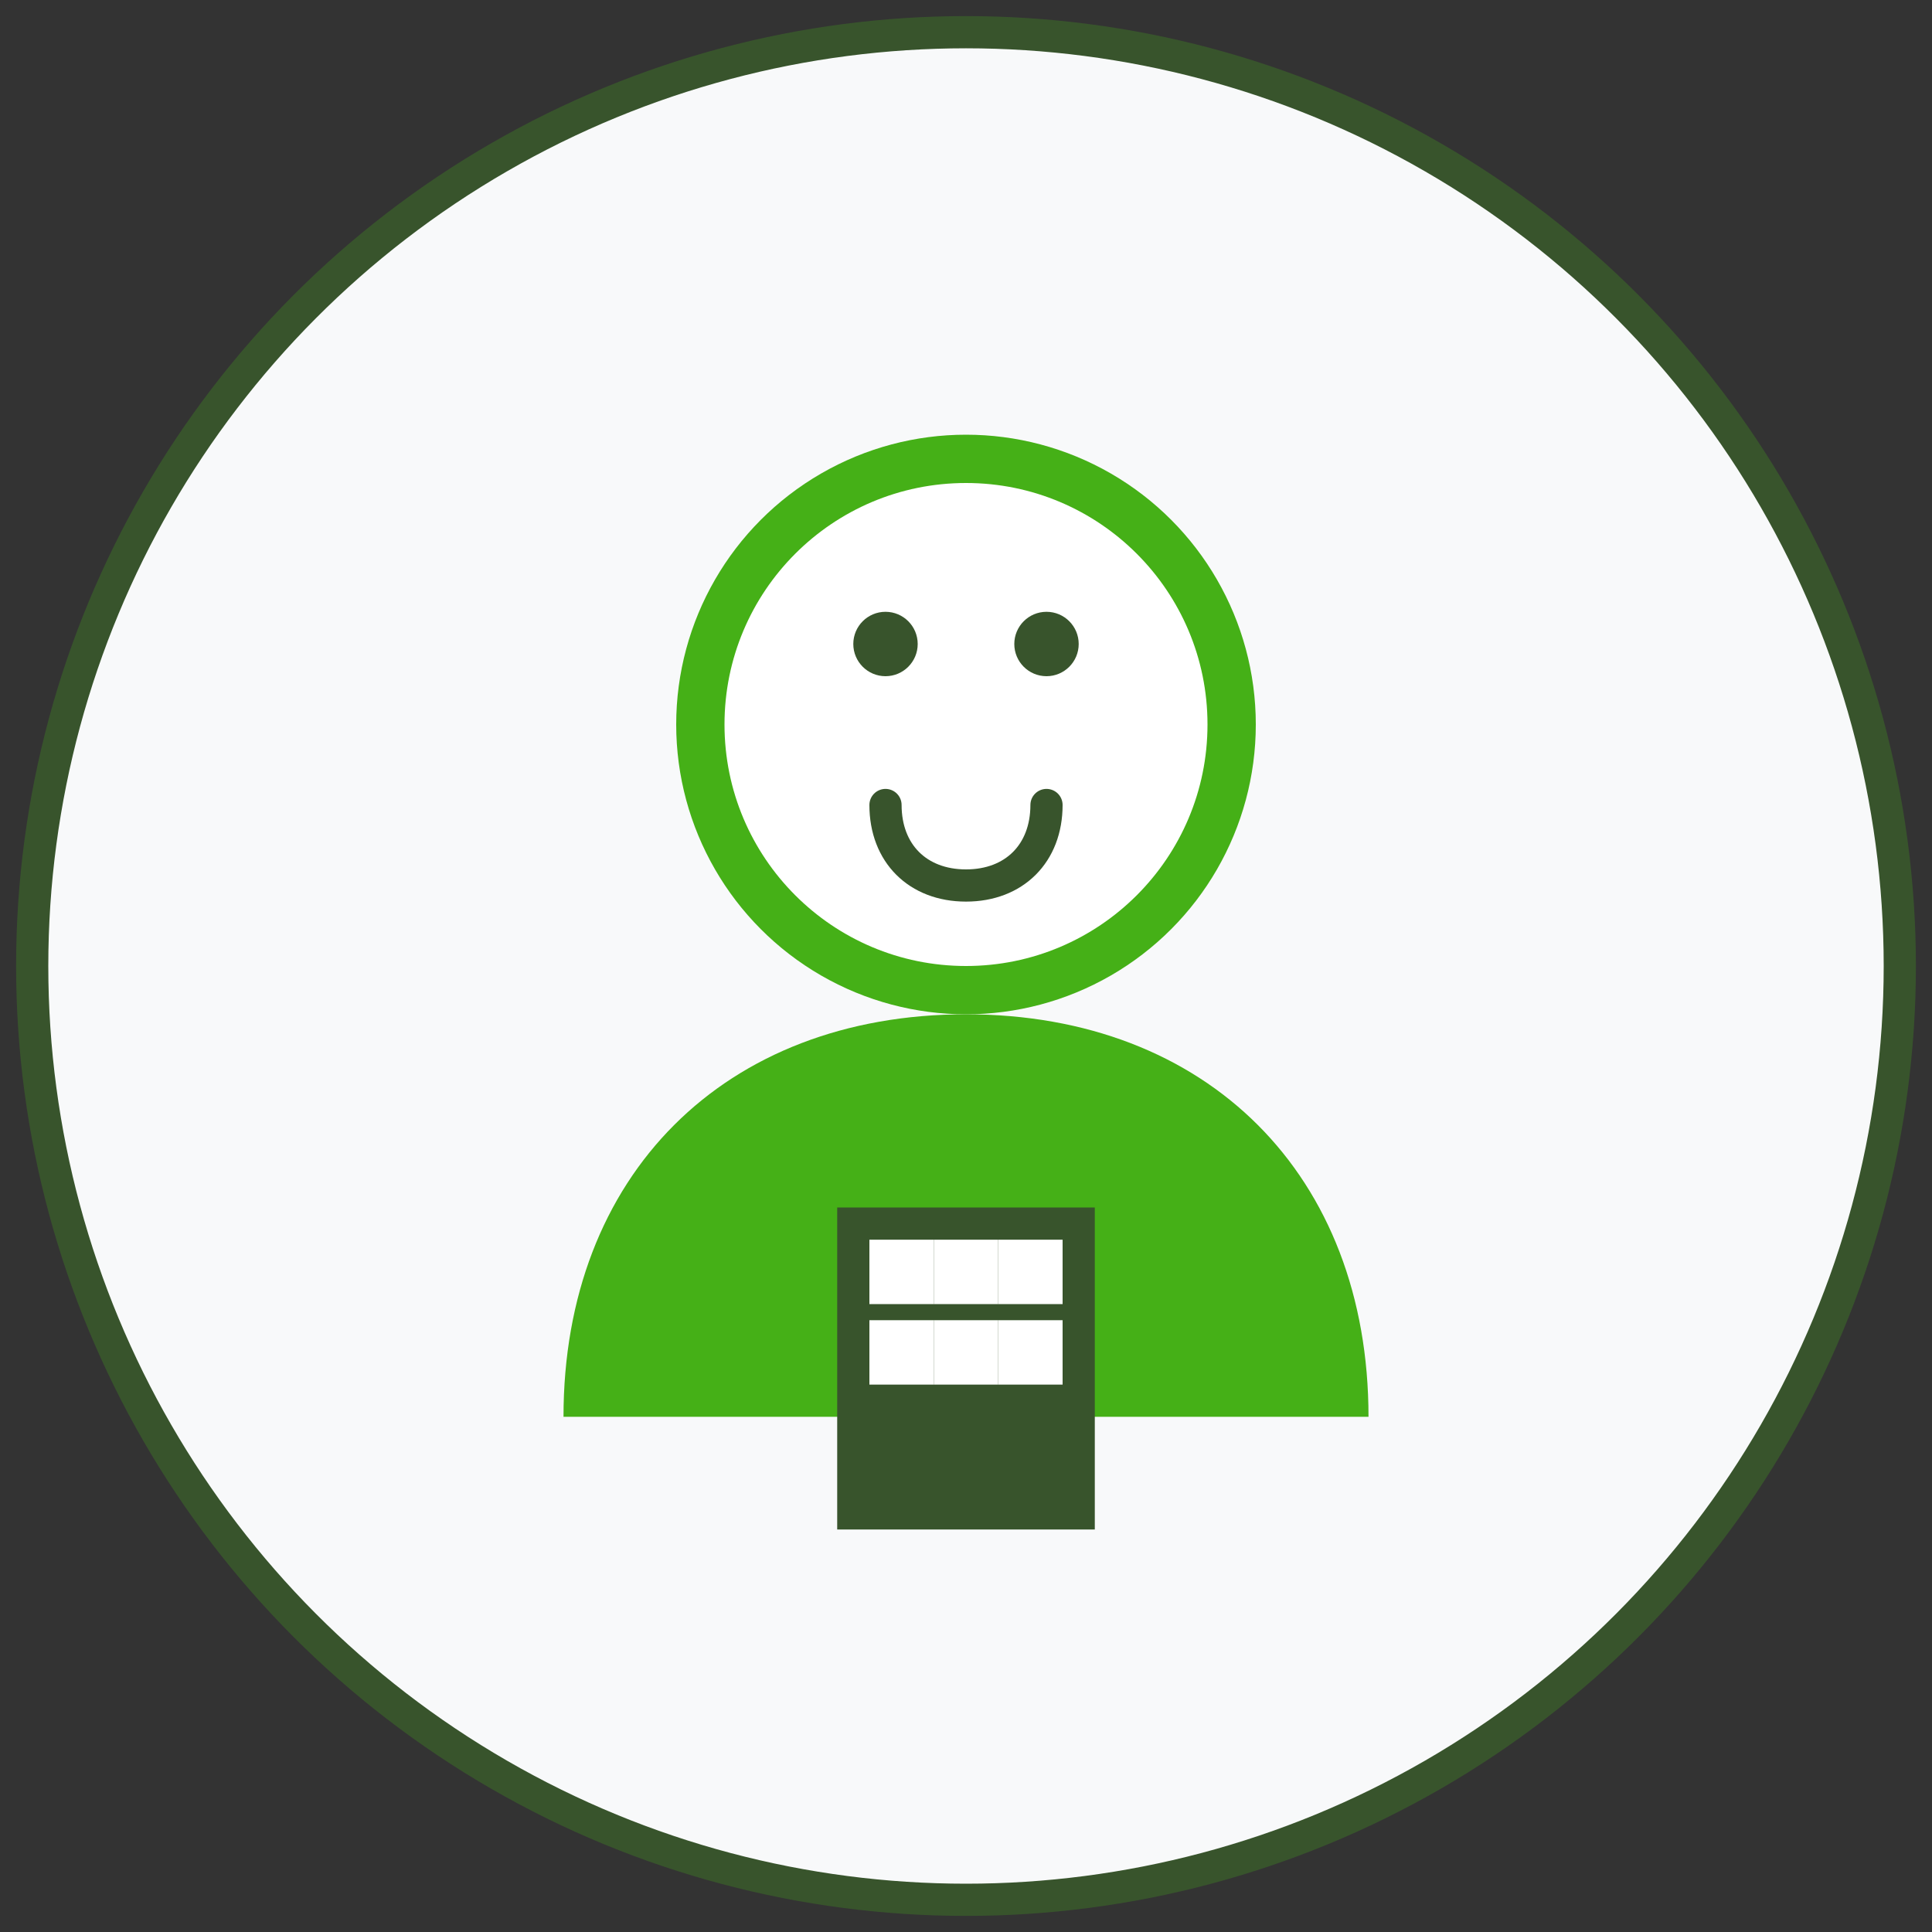 <svg width="120" height="120" viewBox="0 0 120 120" fill="none" xmlns="http://www.w3.org/2000/svg">
  <rect x="0" y="0" width="120" height="120" fill="#333333" stroke="none"/>
  <circle cx="60" cy="60" r="58" fill="#f8f9fa" stroke="#38542c" stroke-width="2"/>
  <circle cx="60" cy="45" r="18" fill="#45b017"/>
  <circle cx="60" cy="45" r="15" fill="#ffffff"/>
  <circle cx="55" cy="40" r="2" fill="#38542c"/>
  <circle cx="65" cy="40" r="2" fill="#38542c"/>
  <path d="M55 50c0 3 2 5 5 5s5-2 5-5" stroke="#38542c" stroke-width="2" stroke-linecap="round"/>
  <path d="M60 63c-15 0-25 10-25 25h50c0-15-10-25-25-25z" fill="#45b017"/>
  <rect x="52" y="75" width="16" height="20" fill="#38542c"/>
  <rect x="54" y="77" width="4" height="4" fill="#ffffff"/>
  <rect x="58" y="77" width="4" height="4" fill="#ffffff"/>
  <rect x="62" y="77" width="4" height="4" fill="#ffffff"/>
  <rect x="54" y="82" width="4" height="4" fill="#ffffff"/>
  <rect x="58" y="82" width="4" height="4" fill="#ffffff"/>
  <rect x="62" y="82" width="4" height="4" fill="#ffffff"/>
</svg>
